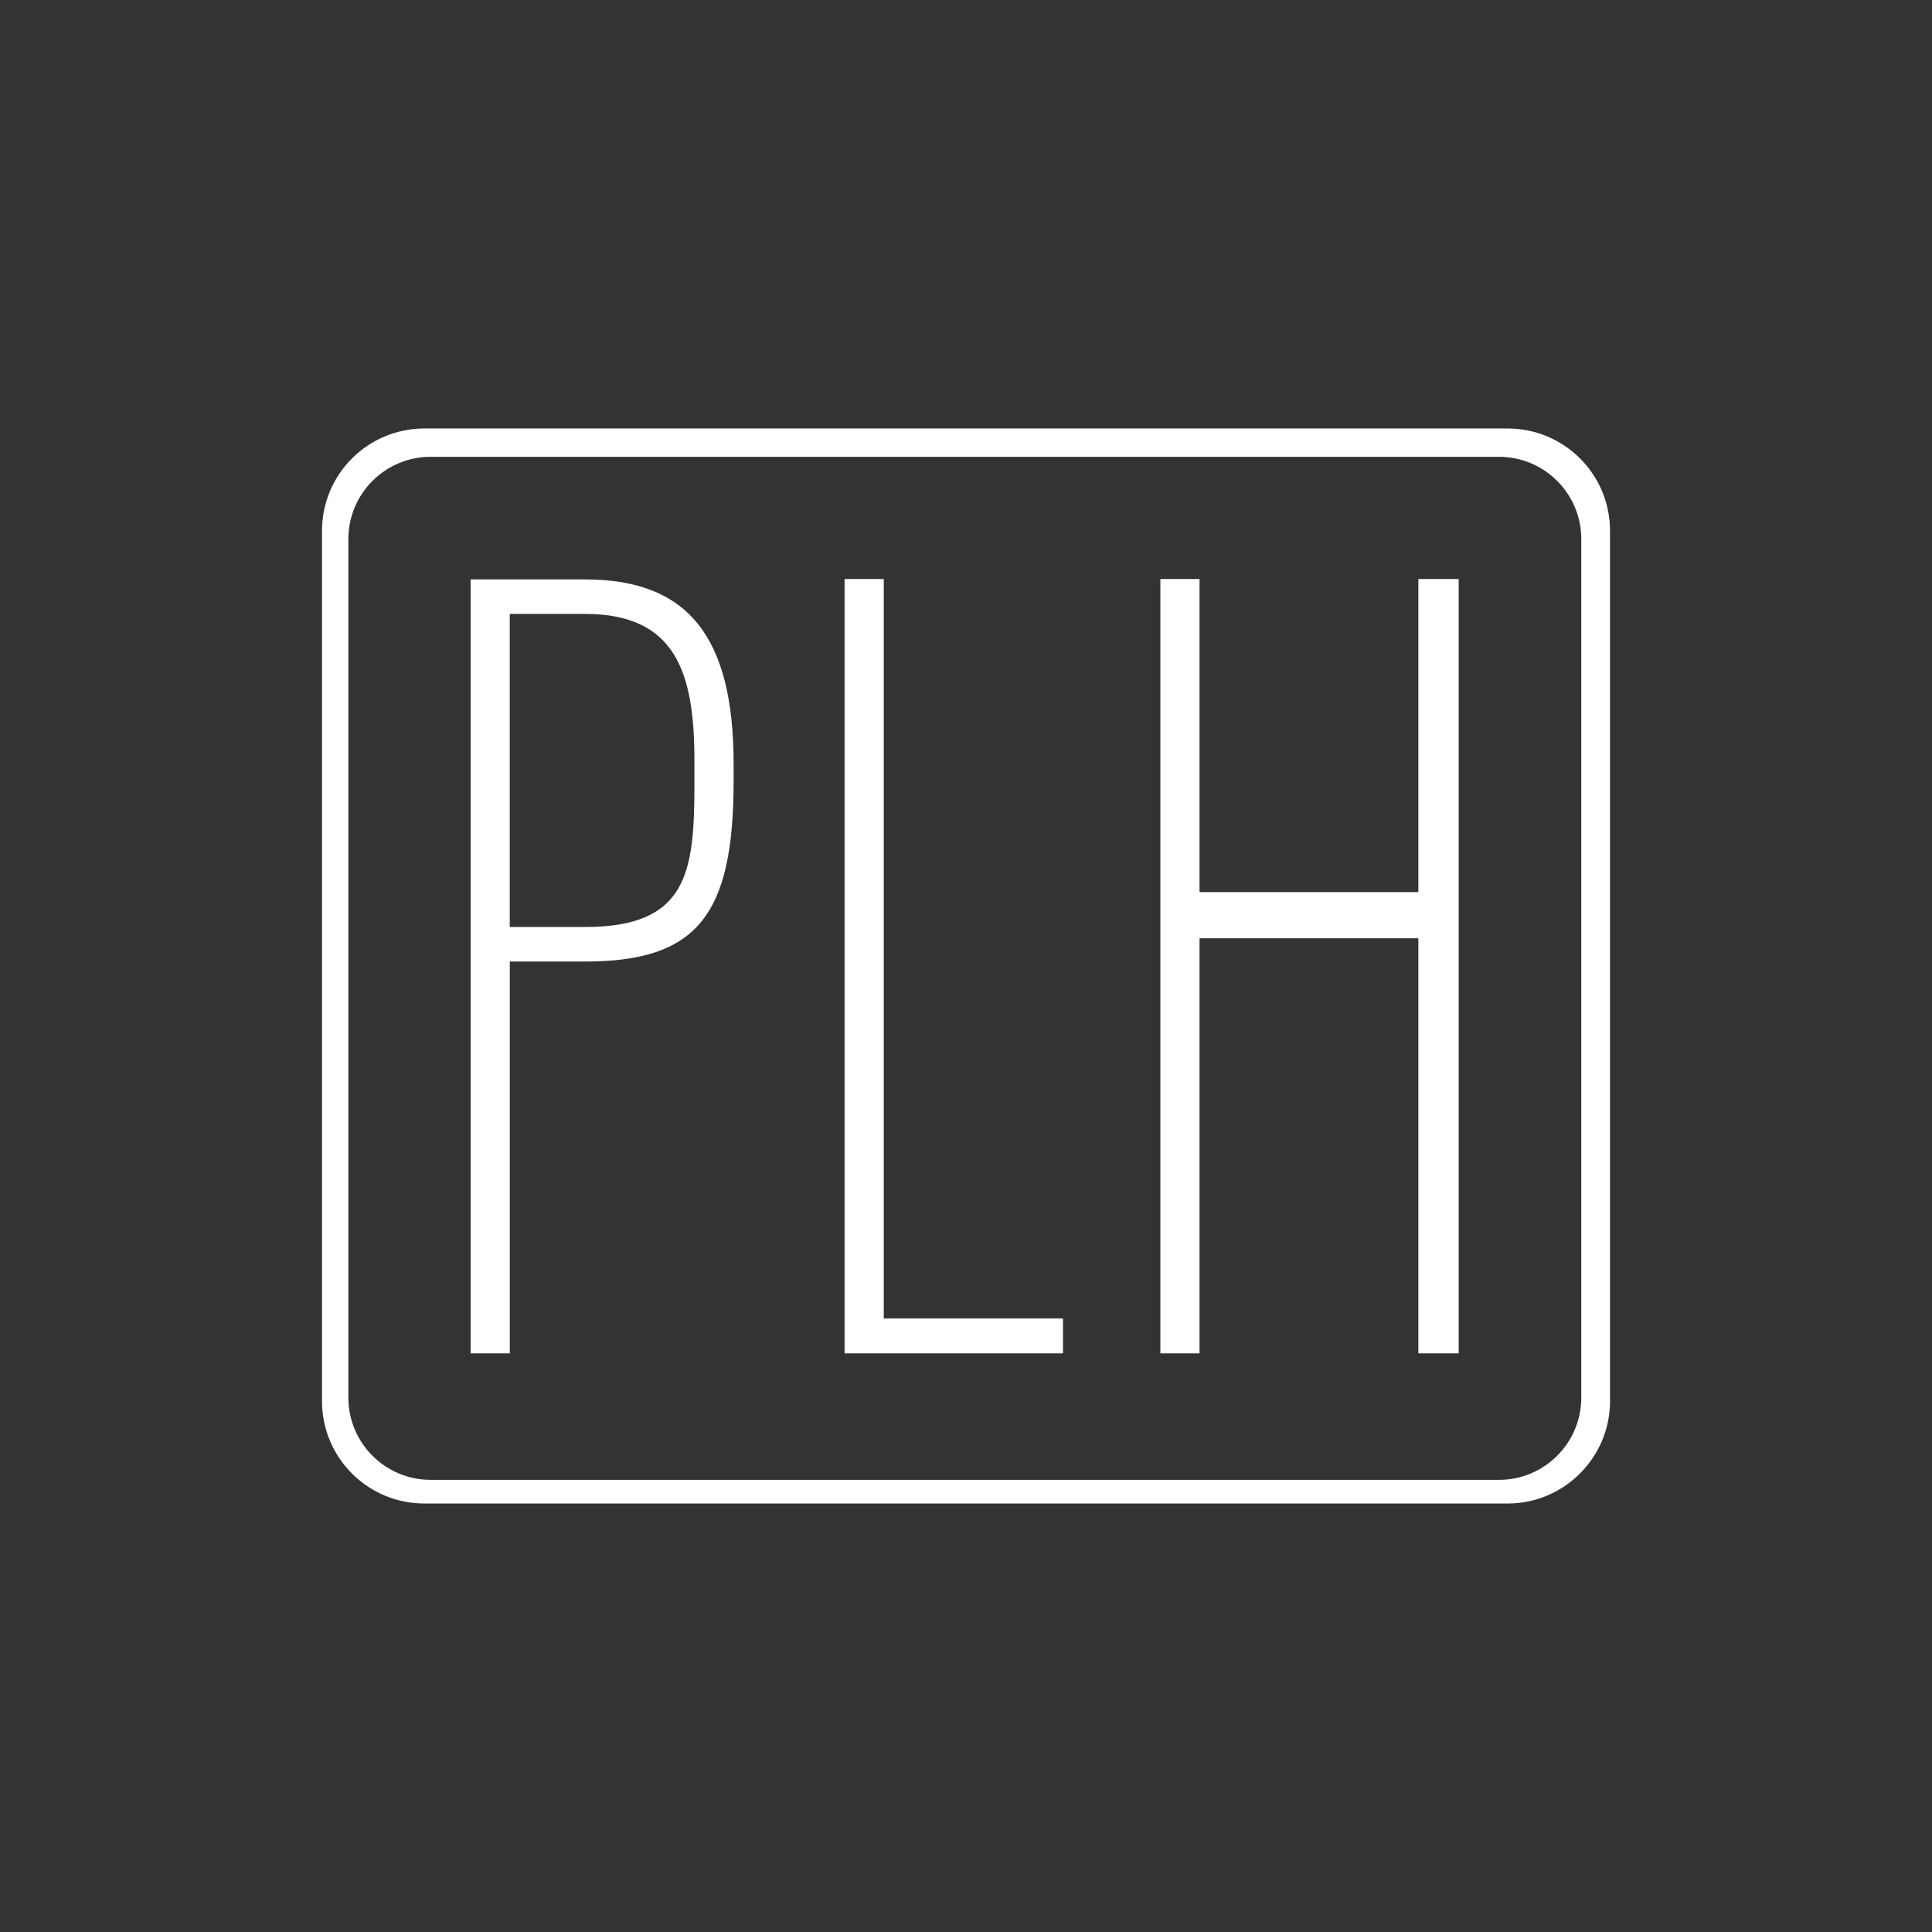 <?xml version="1.0" encoding="UTF-8"?>
<svg xmlns="http://www.w3.org/2000/svg" id="Layer_1" data-name="Layer 1" viewBox="0 0 600 600">
  <rect x="0" y="0" width="600" height="600" fill="#333333" stroke="none"/>
  <defs>
    <style>
      .cls-1 {
        fill: #fff;
      }
    </style>
  </defs>
  <polygon class="cls-1" points="274.46 179.82 262.29 179.82 262.29 420.3 330.12 420.3 330.12 409.46 274.46 409.46 274.46 179.82"></polygon>
  <path class="cls-1" d="M181.69,179.94h-35.54v240.36h12.17v-121.69h23.37c34.58,0,46.14-14.1,46.14-56.02v-5.3c0-39.64-14.22-57.35-46.14-57.35ZM215.66,243.67c0,27.47-2.29,44.22-33.98,44.22h-23.37v-97.23h23.37c28.19,0,33.98,18.19,33.98,45.54v7.47Z"></path>
  <path class="cls-1" d="M468.19,133.07H131.81c-17.59,0-31.81,14.22-31.81,31.81v270.24c0,17.59,14.22,31.81,31.81,31.81h336.39c17.47,0,31.81-14.22,31.81-31.81V164.88c0-17.59-14.22-31.81-31.81-31.81ZM491.08,167.41v266.63c0,14.1-11.45,25.54-25.54,25.54H133.73c-14.1,0-25.54-11.45-25.54-25.54V167.41c0-14.1,11.45-25.54,25.54-25.54h331.81c14.1,0,25.54,11.45,25.54,25.54Z"></path>
  <polygon class="cls-1" points="440.48 277.05 372.53 277.05 372.53 179.82 360.36 179.82 360.36 420.3 372.53 420.3 372.53 291.39 440.48 291.39 440.48 420.3 453.01 420.3 453.01 179.82 440.48 179.82 440.48 277.05"></polygon>
</svg>
